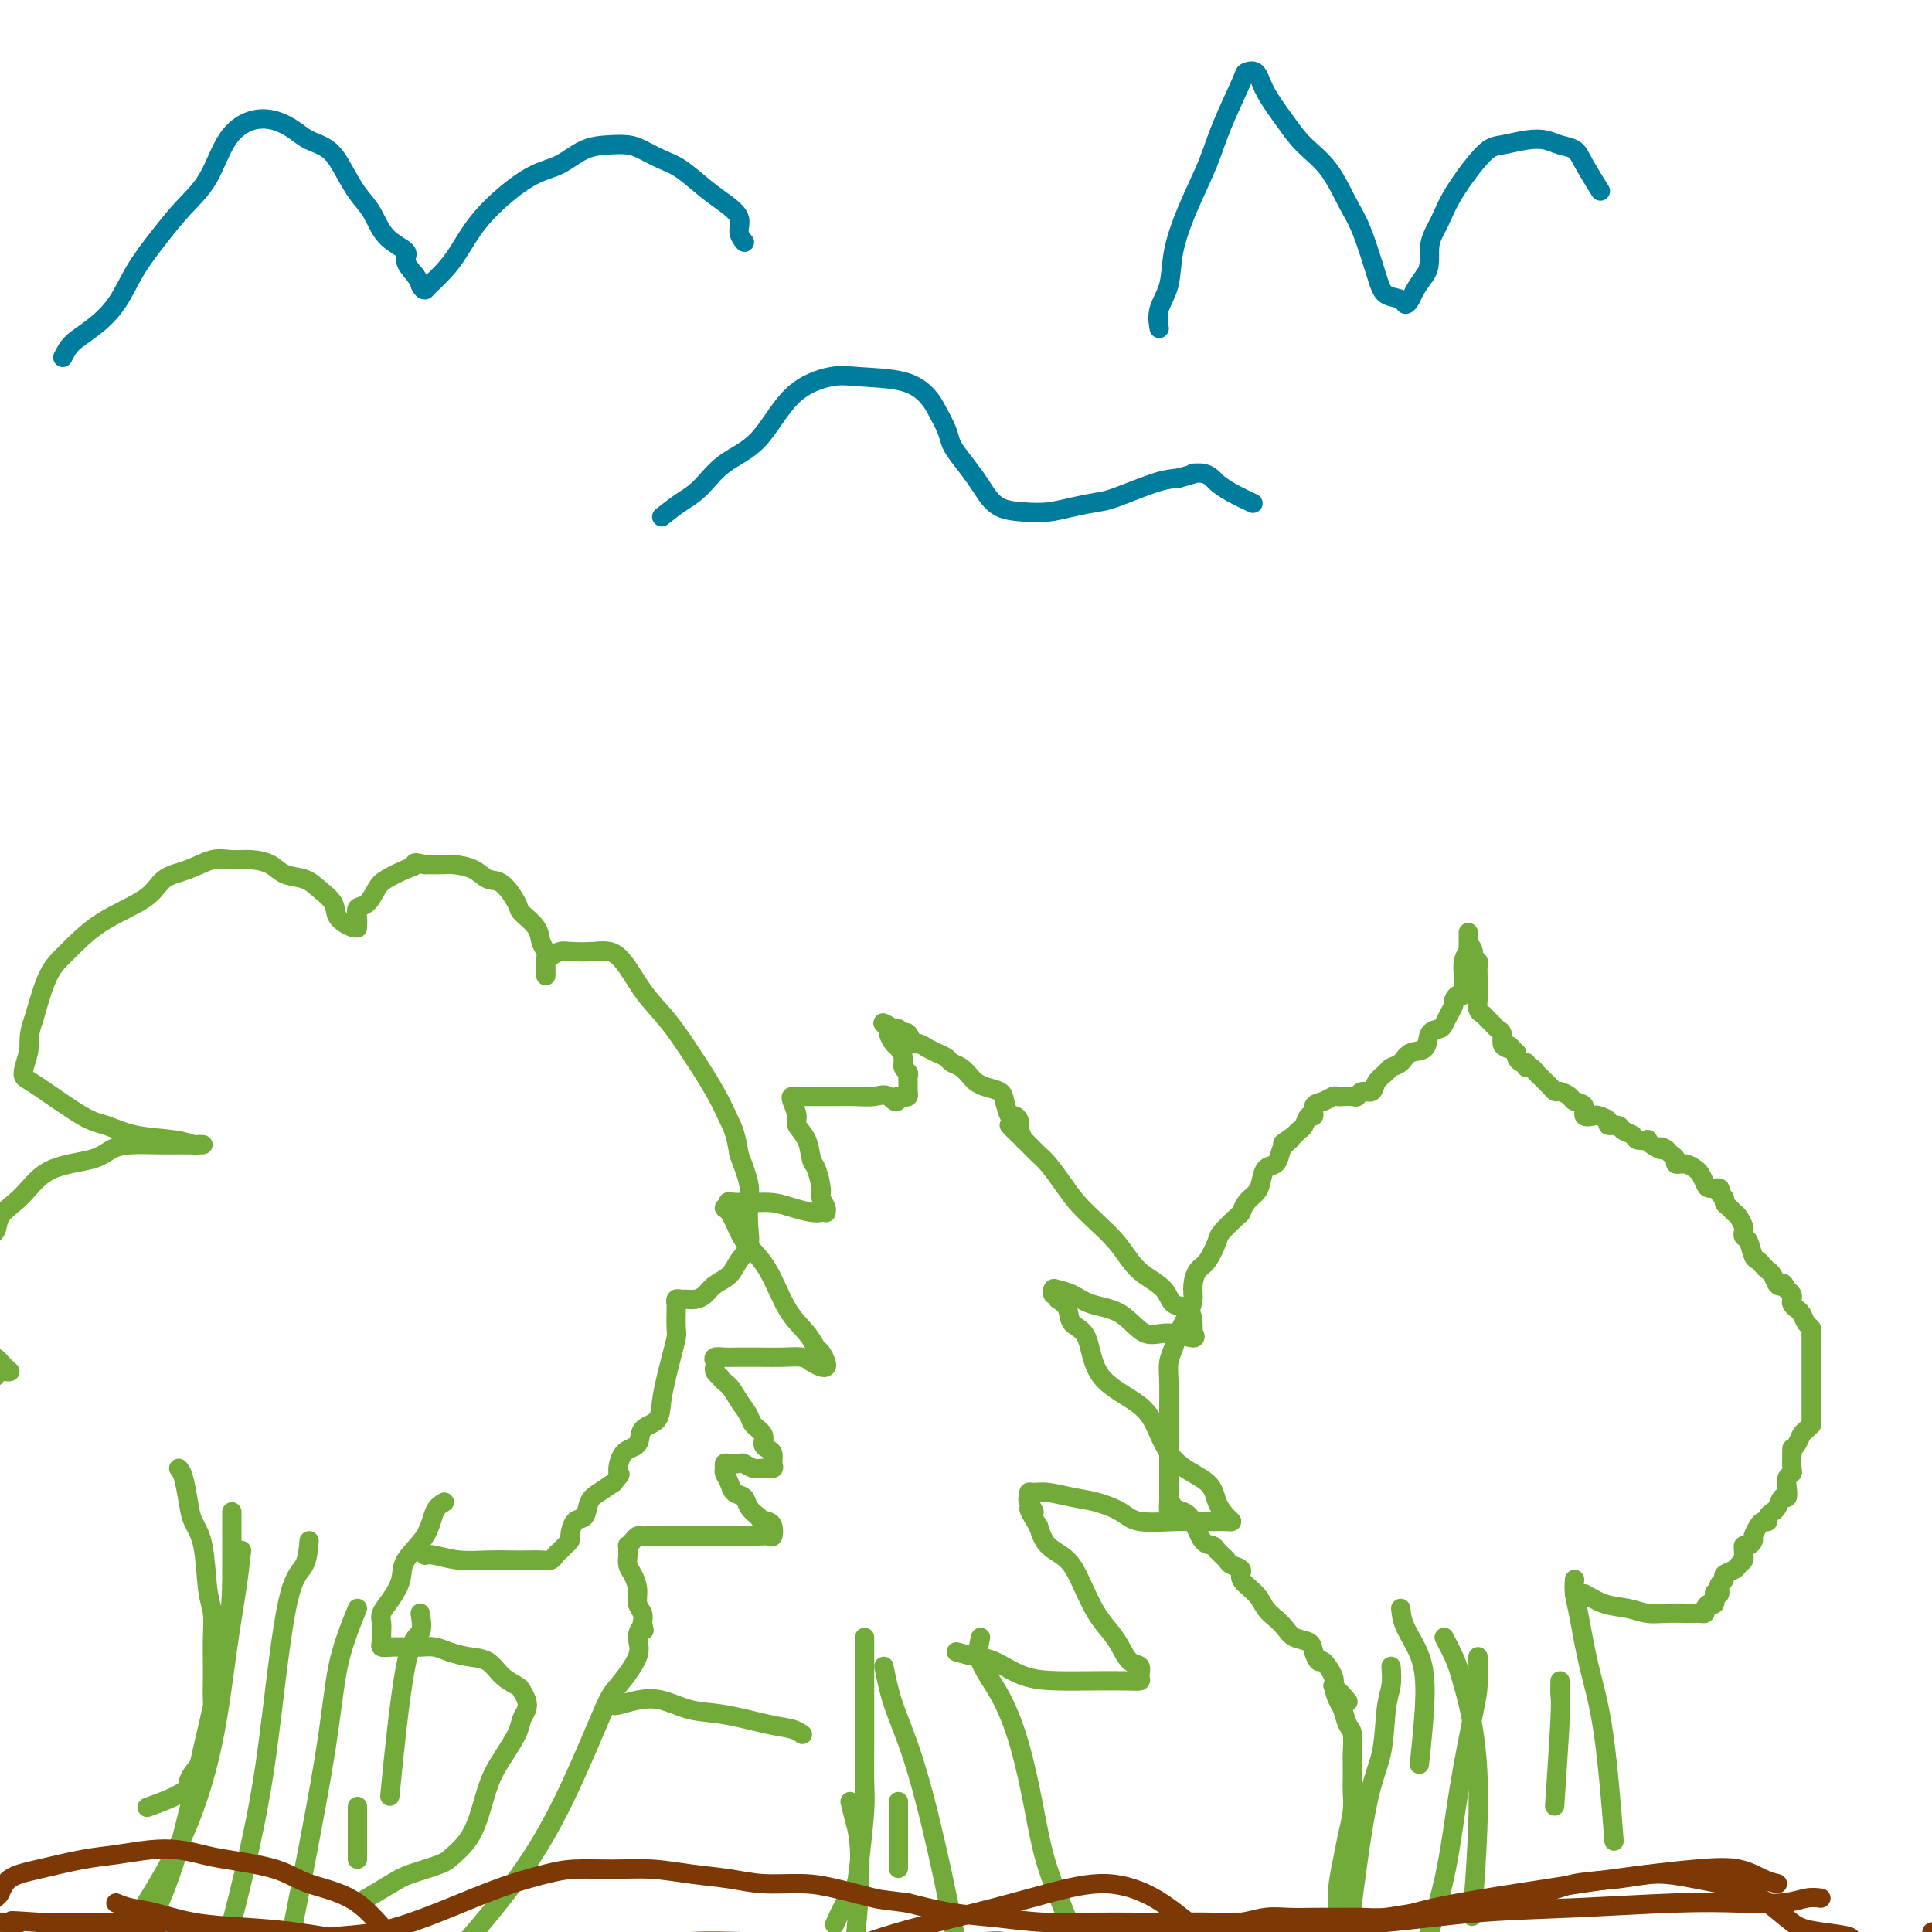 <svg viewBox='0 0 400 400' version='1.1' xmlns='http://www.w3.org/2000/svg' xmlns:xlink='http://www.w3.org/1999/xlink'><g fill='none' stroke='#73AB3A' stroke-width='4' stroke-linecap='round' stroke-linejoin='round'><path d='M37,304c0.325,0.377 0.650,0.754 1,2c0.350,1.246 0.724,3.360 1,5c0.276,1.640 0.452,2.804 1,4c0.548,1.196 1.467,2.423 2,5c0.533,2.577 0.679,6.502 1,9c0.321,2.498 0.818,3.567 1,5c0.182,1.433 0.050,3.229 0,5c-0.050,1.771 -0.017,3.516 0,5c0.017,1.484 0.016,2.708 0,4c-0.016,1.292 -0.049,2.653 0,4c0.049,1.347 0.181,2.679 0,4c-0.181,1.321 -0.674,2.629 -1,4c-0.326,1.371 -0.486,2.804 -1,4c-0.514,1.196 -1.382,2.156 -2,3c-0.618,0.844 -0.986,1.571 -1,2c-0.014,0.429 0.326,0.558 0,1c-0.326,0.442 -1.319,1.196 -3,2c-1.681,0.804 -4.052,1.658 -5,2c-0.948,0.342 -0.474,0.171 0,0'/><path d='M92,311c-0.735,0.405 -1.470,0.811 -2,2c-0.530,1.189 -0.853,3.162 -2,5c-1.147,1.838 -3.116,3.542 -4,5c-0.884,1.458 -0.682,2.670 -1,4c-0.318,1.330 -1.157,2.777 -2,4c-0.843,1.223 -1.690,2.222 -2,3c-0.310,0.778 -0.083,1.336 0,2c0.083,0.664 0.021,1.436 0,2c-0.021,0.564 0.000,0.922 0,1c-0.000,0.078 -0.022,-0.123 0,0c0.022,0.123 0.088,0.569 0,1c-0.088,0.431 -0.331,0.847 0,1c0.331,0.153 1.238,0.044 2,0c0.762,-0.044 1.381,-0.022 2,0'/><path d='M83,341c0.703,-0.003 0.459,-0.012 1,0c0.541,0.012 1.867,0.043 3,0c1.133,-0.043 2.074,-0.160 3,0c0.926,0.160 1.838,0.596 3,1c1.162,0.404 2.573,0.776 4,1c1.427,0.224 2.869,0.301 4,1c1.131,0.699 1.950,2.022 3,3c1.050,0.978 2.330,1.613 3,2c0.670,0.387 0.728,0.528 1,1c0.272,0.472 0.758,1.276 1,2c0.242,0.724 0.242,1.368 0,2c-0.242,0.632 -0.724,1.253 -1,2c-0.276,0.747 -0.347,1.622 -1,3c-0.653,1.378 -1.890,3.261 -3,5c-1.110,1.739 -2.093,3.334 -3,6c-0.907,2.666 -1.738,6.404 -3,9c-1.262,2.596 -2.956,4.052 -4,5c-1.044,0.948 -1.440,1.389 -3,2c-1.560,0.611 -4.284,1.390 -6,2c-1.716,0.610 -2.424,1.049 -4,2c-1.576,0.951 -4.022,2.415 -5,3c-0.978,0.585 -0.489,0.293 0,0'/><path d='M88,322c0.426,-0.113 0.851,-0.226 2,0c1.149,0.226 3.021,0.793 5,1c1.979,0.207 4.064,0.056 6,0c1.936,-0.056 3.723,-0.018 5,0c1.277,0.018 2.044,0.016 3,0c0.956,-0.016 2.103,-0.047 3,0c0.897,0.047 1.546,0.171 2,0c0.454,-0.171 0.714,-0.638 1,-1c0.286,-0.362 0.598,-0.620 1,-1c0.402,-0.380 0.894,-0.883 1,-1c0.106,-0.117 -0.175,0.153 0,0c0.175,-0.153 0.806,-0.730 1,-1c0.194,-0.270 -0.048,-0.232 0,-1c0.048,-0.768 0.386,-2.341 1,-3c0.614,-0.659 1.505,-0.403 2,-1c0.495,-0.597 0.595,-2.045 1,-3c0.405,-0.955 1.116,-1.416 2,-2c0.884,-0.584 1.942,-1.292 3,-2'/><path d='M127,307c2.070,-2.552 1.245,-1.431 1,-2c-0.245,-0.569 0.091,-2.829 1,-4c0.909,-1.171 2.390,-1.254 3,-2c0.610,-0.746 0.348,-2.155 1,-3c0.652,-0.845 2.217,-1.127 3,-2c0.783,-0.873 0.784,-2.339 1,-4c0.216,-1.661 0.646,-3.517 1,-5c0.354,-1.483 0.631,-2.592 1,-4c0.369,-1.408 0.830,-3.113 1,-4c0.170,-0.887 0.049,-0.956 0,-2c-0.049,-1.044 -0.025,-3.065 0,-4c0.025,-0.935 0.051,-0.786 0,-1c-0.051,-0.214 -0.179,-0.792 0,-1c0.179,-0.208 0.666,-0.048 1,0c0.334,0.048 0.516,-0.017 1,0c0.484,0.017 1.270,0.115 2,0c0.730,-0.115 1.404,-0.442 2,-1c0.596,-0.558 1.112,-1.348 2,-2c0.888,-0.652 2.146,-1.168 3,-2c0.854,-0.832 1.302,-1.981 2,-3c0.698,-1.019 1.646,-1.908 2,-3c0.354,-1.092 0.116,-2.385 0,-4c-0.116,-1.615 -0.108,-3.550 0,-5c0.108,-1.450 0.317,-2.414 0,-4c-0.317,-1.586 -1.158,-3.793 -2,-6'/><path d='M153,239c-0.644,-4.265 -1.256,-5.428 -2,-7c-0.744,-1.572 -1.622,-3.553 -3,-6c-1.378,-2.447 -3.255,-5.360 -5,-8c-1.745,-2.640 -3.357,-5.009 -5,-7c-1.643,-1.991 -3.318,-3.606 -5,-6c-1.682,-2.394 -3.371,-5.567 -5,-7c-1.629,-1.433 -3.197,-1.127 -5,-1c-1.803,0.127 -3.842,0.073 -5,0c-1.158,-0.073 -1.435,-0.167 -2,0c-0.565,0.167 -1.420,0.595 -2,1c-0.580,0.405 -0.887,0.786 -1,1c-0.113,0.214 -0.034,0.262 0,1c0.034,0.738 0.022,2.165 0,2c-0.022,-0.165 -0.055,-1.921 0,-3c0.055,-1.079 0.199,-1.480 0,-2c-0.199,-0.520 -0.742,-1.159 -1,-2c-0.258,-0.841 -0.232,-1.884 -1,-3c-0.768,-1.116 -2.329,-2.306 -3,-3c-0.671,-0.694 -0.453,-0.894 -1,-2c-0.547,-1.106 -1.860,-3.120 -3,-4c-1.140,-0.880 -2.107,-0.628 -3,-1c-0.893,-0.372 -1.714,-1.368 -3,-2c-1.286,-0.632 -3.039,-0.901 -4,-1c-0.961,-0.099 -1.132,-0.028 -2,0c-0.868,0.028 -2.434,0.014 -4,0'/><path d='M88,179c-2.865,-0.652 -2.027,-0.283 -2,0c0.027,0.283 -0.757,0.481 -2,1c-1.243,0.519 -2.946,1.360 -4,2c-1.054,0.640 -1.459,1.079 -2,2c-0.541,0.921 -1.216,2.323 -2,3c-0.784,0.677 -1.675,0.628 -2,1c-0.325,0.372 -0.084,1.166 0,2c0.084,0.834 0.011,1.707 0,2c-0.011,0.293 0.040,0.006 0,0c-0.040,-0.006 -0.173,0.268 -1,0c-0.827,-0.268 -2.350,-1.079 -3,-2c-0.650,-0.921 -0.427,-1.952 -1,-3c-0.573,-1.048 -1.941,-2.113 -3,-3c-1.059,-0.887 -1.809,-1.596 -3,-2c-1.191,-0.404 -2.824,-0.502 -4,-1c-1.176,-0.498 -1.895,-1.395 -3,-2c-1.105,-0.605 -2.596,-0.918 -4,-1c-1.404,-0.082 -2.720,0.066 -4,0c-1.280,-0.066 -2.525,-0.348 -4,0c-1.475,0.348 -3.181,1.324 -5,2c-1.819,0.676 -3.750,1.051 -5,2c-1.250,0.949 -1.818,2.473 -4,4c-2.182,1.527 -5.977,3.059 -9,5c-3.023,1.941 -5.276,4.292 -7,6c-1.724,1.708 -2.921,2.774 -4,5c-1.079,2.226 -2.039,5.613 -3,9'/><path d='M7,211c-1.252,3.312 -0.884,4.593 -1,6c-0.116,1.407 -0.718,2.939 -1,4c-0.282,1.061 -0.246,1.650 0,2c0.246,0.350 0.701,0.461 3,2c2.299,1.539 6.441,4.507 9,6c2.559,1.493 3.536,1.510 5,2c1.464,0.490 3.417,1.452 6,2c2.583,0.548 5.796,0.683 8,1c2.204,0.317 3.400,0.817 4,1c0.600,0.183 0.606,0.049 1,0c0.394,-0.049 1.176,-0.014 1,0c-0.176,0.014 -1.310,0.006 -2,0c-0.690,-0.006 -0.935,-0.009 -2,0c-1.065,0.009 -2.948,0.031 -5,0c-2.052,-0.031 -4.272,-0.115 -6,0c-1.728,0.115 -2.965,0.428 -4,1c-1.035,0.572 -1.868,1.402 -4,2c-2.132,0.598 -5.564,0.966 -8,2c-2.436,1.034 -3.876,2.736 -5,4c-1.124,1.264 -1.933,2.090 -3,3c-1.067,0.910 -2.394,1.906 -3,3c-0.606,1.094 -0.491,2.288 -1,3c-0.509,0.712 -1.642,0.944 -2,2c-0.358,1.056 0.057,2.938 0,4c-0.057,1.062 -0.588,1.303 -1,2c-0.412,0.697 -0.706,1.848 -1,3'/><path d='M-5,266c-1.003,2.227 -1.012,0.795 -1,1c0.012,0.205 0.044,2.048 0,3c-0.044,0.952 -0.163,1.014 0,2c0.163,0.986 0.610,2.898 1,4c0.390,1.102 0.723,1.396 1,2c0.277,0.604 0.498,1.520 1,2c0.502,0.480 1.284,0.524 2,1c0.716,0.476 1.366,1.382 2,2c0.634,0.618 1.251,0.946 1,1c-0.251,0.054 -1.372,-0.167 -2,0c-0.628,0.167 -0.763,0.722 -1,1c-0.237,0.278 -0.575,0.278 -1,1c-0.425,0.722 -0.937,2.167 -1,3c-0.063,0.833 0.323,1.054 0,2c-0.323,0.946 -1.355,2.616 -2,4c-0.645,1.384 -0.902,2.481 -1,4c-0.098,1.519 -0.038,3.461 0,5c0.038,1.539 0.052,2.674 0,4c-0.052,1.326 -0.171,2.841 0,4c0.171,1.159 0.634,1.960 1,3c0.366,1.040 0.637,2.318 1,3c0.363,0.682 0.818,0.766 1,1c0.182,0.234 0.091,0.617 0,1'/><path d='M-3,320c0.500,3.500 0.250,1.750 0,0'/><path d='M179,339c-0.000,1.408 -0.000,2.817 0,4c0.000,1.183 0.001,2.141 0,4c-0.001,1.859 -0.003,4.617 0,7c0.003,2.383 0.013,4.389 0,7c-0.013,2.611 -0.047,5.828 0,8c0.047,2.172 0.177,3.301 0,6c-0.177,2.699 -0.661,6.969 -1,10c-0.339,3.031 -0.534,4.823 -1,6c-0.466,1.177 -1.202,1.740 -2,3c-0.798,1.260 -1.656,3.217 -2,4c-0.344,0.783 -0.172,0.391 0,0'/><path d='M203,339c-0.352,1.540 -0.704,3.081 0,5c0.704,1.919 2.464,4.217 4,7c1.536,2.783 2.848,6.051 4,10c1.152,3.949 2.144,8.580 3,13c0.856,4.420 1.575,8.629 3,13c1.425,4.371 3.557,8.904 5,13c1.443,4.096 2.196,7.757 3,12c0.804,4.243 1.658,9.070 2,11c0.342,1.930 0.171,0.965 0,0'/><path d='M198,342c1.374,0.392 2.749,0.785 4,1c1.251,0.215 2.379,0.254 4,1c1.621,0.746 3.734,2.200 6,3c2.266,0.800 4.684,0.944 7,1c2.316,0.056 4.531,0.022 7,0c2.469,-0.022 5.192,-0.032 7,0c1.808,0.032 2.703,0.105 3,0c0.297,-0.105 -0.002,-0.387 0,-1c0.002,-0.613 0.307,-1.558 0,-2c-0.307,-0.442 -1.226,-0.382 -2,-1c-0.774,-0.618 -1.402,-1.916 -2,-3c-0.598,-1.084 -1.165,-1.955 -2,-3c-0.835,-1.045 -1.939,-2.263 -3,-4c-1.061,-1.737 -2.078,-3.991 -3,-6c-0.922,-2.009 -1.748,-3.772 -3,-5c-1.252,-1.228 -2.929,-1.922 -4,-3c-1.071,-1.078 -1.535,-2.539 -2,-4'/><path d='M215,316c-3.414,-5.520 -1.449,-3.321 -1,-3c0.449,0.321 -0.619,-1.235 -1,-2c-0.381,-0.765 -0.077,-0.738 0,-1c0.077,-0.262 -0.074,-0.814 0,-1c0.074,-0.186 0.372,-0.006 1,0c0.628,0.006 1.585,-0.163 3,0c1.415,0.163 3.289,0.656 5,1c1.711,0.344 3.261,0.537 5,1c1.739,0.463 3.668,1.196 5,2c1.332,0.804 2.068,1.680 4,2c1.932,0.320 5.060,0.086 7,0c1.940,-0.086 2.692,-0.023 4,0c1.308,0.023 3.172,0.004 4,0c0.828,-0.004 0.621,0.005 1,0c0.379,-0.005 1.343,-0.024 2,0c0.657,0.024 1.008,0.091 1,0c-0.008,-0.091 -0.376,-0.340 -1,-1c-0.624,-0.660 -1.506,-1.733 -2,-3c-0.494,-1.267 -0.601,-2.729 -2,-4c-1.399,-1.271 -4.088,-2.351 -6,-4c-1.912,-1.649 -3.045,-3.869 -4,-6c-0.955,-2.131 -1.733,-4.174 -4,-6c-2.267,-1.826 -6.025,-3.434 -8,-6c-1.975,-2.566 -2.169,-6.090 -3,-8c-0.831,-1.910 -2.301,-2.207 -3,-3c-0.699,-0.793 -0.628,-2.084 -1,-3c-0.372,-0.916 -1.186,-1.458 -2,-2'/><path d='M219,269c-1.612,-2.643 -1.144,-1.252 -1,-1c0.144,0.252 -0.038,-0.637 0,-1c0.038,-0.363 0.295,-0.201 1,0c0.705,0.201 1.859,0.441 3,1c1.141,0.559 2.268,1.437 4,2c1.732,0.563 4.068,0.812 6,2c1.932,1.188 3.460,3.314 5,4c1.540,0.686 3.092,-0.068 5,0c1.908,0.068 4.172,0.960 5,1c0.828,0.040 0.221,-0.771 0,-1c-0.221,-0.229 -0.055,0.123 0,0c0.055,-0.123 0.000,-0.721 0,-1c-0.000,-0.279 0.054,-0.238 0,-1c-0.054,-0.762 -0.216,-2.328 -1,-3c-0.784,-0.672 -2.190,-0.451 -3,-1c-0.810,-0.549 -1.024,-1.868 -2,-3c-0.976,-1.132 -2.715,-2.077 -4,-3c-1.285,-0.923 -2.114,-1.824 -3,-3c-0.886,-1.176 -1.827,-2.626 -3,-4c-1.173,-1.374 -2.579,-2.671 -4,-4c-1.421,-1.329 -2.857,-2.688 -4,-4c-1.143,-1.312 -1.994,-2.575 -3,-4c-1.006,-1.425 -2.166,-3.011 -3,-4c-0.834,-0.989 -1.340,-1.382 -2,-2c-0.660,-0.618 -1.474,-1.462 -2,-2c-0.526,-0.538 -0.763,-0.769 -1,-1'/><path d='M212,236c-5.487,-5.594 -2.205,-2.078 -1,-1c1.205,1.078 0.334,-0.283 0,-1c-0.334,-0.717 -0.131,-0.790 0,-1c0.131,-0.210 0.192,-0.557 0,-1c-0.192,-0.443 -0.635,-0.983 -1,-1c-0.365,-0.017 -0.651,0.490 -1,0c-0.349,-0.490 -0.761,-1.975 -1,-3c-0.239,-1.025 -0.304,-1.588 -1,-2c-0.696,-0.412 -2.022,-0.674 -3,-1c-0.978,-0.326 -1.609,-0.717 -2,-1c-0.391,-0.283 -0.541,-0.457 -1,-1c-0.459,-0.543 -1.227,-1.456 -2,-2c-0.773,-0.544 -1.550,-0.719 -2,-1c-0.450,-0.281 -0.572,-0.668 -1,-1c-0.428,-0.332 -1.161,-0.609 -2,-1c-0.839,-0.391 -1.783,-0.897 -2,-1c-0.217,-0.103 0.292,0.196 0,0c-0.292,-0.196 -1.384,-0.889 -2,-1c-0.616,-0.111 -0.757,0.359 -1,0c-0.243,-0.359 -0.590,-1.546 -1,-2c-0.410,-0.454 -0.883,-0.173 -1,0c-0.117,0.173 0.122,0.239 0,0c-0.122,-0.239 -0.606,-0.783 -1,-1c-0.394,-0.217 -0.697,-0.109 -1,0'/><path d='M185,213c-3.771,-2.351 -1.700,-0.729 -1,0c0.700,0.729 0.029,0.566 0,1c-0.029,0.434 0.584,1.464 1,2c0.416,0.536 0.633,0.577 1,1c0.367,0.423 0.883,1.227 1,2c0.117,0.773 -0.165,1.516 0,2c0.165,0.484 0.776,0.708 1,1c0.224,0.292 0.060,0.652 0,1c-0.060,0.348 -0.015,0.686 0,1c0.015,0.314 0.001,0.606 0,1c-0.001,0.394 0.011,0.890 0,1c-0.011,0.110 -0.044,-0.166 0,0c0.044,0.166 0.166,0.776 0,1c-0.166,0.224 -0.619,0.064 -1,0c-0.381,-0.064 -0.691,-0.032 -1,0'/><path d='M186,227c-0.169,2.166 -1.092,0.580 -2,0c-0.908,-0.580 -1.801,-0.156 -3,0c-1.199,0.156 -2.702,0.042 -4,0c-1.298,-0.042 -2.390,-0.011 -4,0c-1.610,0.011 -3.739,0.004 -5,0c-1.261,-0.004 -1.654,-0.005 -2,0c-0.346,0.005 -0.644,0.017 -1,0c-0.356,-0.017 -0.768,-0.064 -1,0c-0.232,0.064 -0.283,0.238 0,1c0.283,0.762 0.902,2.113 1,3c0.098,0.887 -0.323,1.309 0,2c0.323,0.691 1.392,1.651 2,3c0.608,1.349 0.755,3.086 1,4c0.245,0.914 0.587,1.005 1,2c0.413,0.995 0.896,2.894 1,4c0.104,1.106 -0.171,1.421 0,2c0.171,0.579 0.788,1.424 1,2c0.212,0.576 0.021,0.884 0,1c-0.021,0.116 0.130,0.041 0,0c-0.130,-0.041 -0.541,-0.050 -1,0c-0.459,0.050 -0.965,0.157 -2,0c-1.035,-0.157 -2.597,-0.578 -4,-1c-1.403,-0.422 -2.647,-0.844 -4,-1c-1.353,-0.156 -2.815,-0.044 -4,0c-1.185,0.044 -2.092,0.022 -3,0'/><path d='M153,249c-3.168,-0.214 -2.088,-0.249 -2,0c0.088,0.249 -0.816,0.783 -1,1c-0.184,0.217 0.351,0.119 1,1c0.649,0.881 1.413,2.742 2,4c0.587,1.258 0.997,1.913 2,3c1.003,1.087 2.597,2.605 4,5c1.403,2.395 2.614,5.668 4,8c1.386,2.332 2.946,3.725 4,5c1.054,1.275 1.601,2.433 2,3c0.399,0.567 0.651,0.541 1,1c0.349,0.459 0.797,1.401 1,2c0.203,0.599 0.162,0.854 0,1c-0.162,0.146 -0.445,0.183 -1,0c-0.555,-0.183 -1.383,-0.585 -2,-1c-0.617,-0.415 -1.023,-0.843 -2,-1c-0.977,-0.157 -2.526,-0.042 -4,0c-1.474,0.042 -2.872,0.010 -4,0c-1.128,-0.010 -1.987,0.000 -3,0c-1.013,-0.000 -2.180,-0.011 -3,0c-0.820,0.011 -1.292,0.044 -2,0c-0.708,-0.044 -1.651,-0.167 -2,0c-0.349,0.167 -0.104,0.622 0,1c0.104,0.378 0.066,0.679 0,1c-0.066,0.321 -0.162,0.663 0,1c0.162,0.337 0.581,0.668 1,1'/><path d='M149,285c0.517,0.932 1.309,1.261 2,2c0.691,0.739 1.281,1.889 2,3c0.719,1.111 1.569,2.182 2,3c0.431,0.818 0.445,1.384 1,2c0.555,0.616 1.651,1.282 2,2c0.349,0.718 -0.048,1.489 0,2c0.048,0.511 0.543,0.764 1,1c0.457,0.236 0.877,0.457 1,1c0.123,0.543 -0.051,1.410 0,2c0.051,0.590 0.327,0.904 0,1c-0.327,0.096 -1.257,-0.027 -2,0c-0.743,0.027 -1.299,0.202 -2,0c-0.701,-0.202 -1.547,-0.783 -2,-1c-0.453,-0.217 -0.515,-0.070 -1,0c-0.485,0.070 -1.395,0.063 -2,0c-0.605,-0.063 -0.906,-0.182 -1,0c-0.094,0.182 0.020,0.664 0,1c-0.020,0.336 -0.175,0.527 0,1c0.175,0.473 0.679,1.229 1,2c0.321,0.771 0.457,1.557 1,2c0.543,0.443 1.492,0.542 2,1c0.508,0.458 0.574,1.274 1,2c0.426,0.726 1.213,1.363 2,2'/><path d='M157,314c1.264,1.936 0.925,1.275 1,1c0.075,-0.275 0.565,-0.165 1,0c0.435,0.165 0.815,0.384 1,1c0.185,0.616 0.174,1.629 0,2c-0.174,0.371 -0.510,0.099 -1,0c-0.490,-0.099 -1.134,-0.027 -2,0c-0.866,0.027 -1.953,0.007 -3,0c-1.047,-0.007 -2.056,-0.002 -3,0c-0.944,0.002 -1.825,0.000 -3,0c-1.175,-0.000 -2.643,0.000 -4,0c-1.357,-0.000 -2.601,-0.001 -4,0c-1.399,0.001 -2.952,0.003 -4,0c-1.048,-0.003 -1.591,-0.011 -2,0c-0.409,0.011 -0.684,0.041 -1,0c-0.316,-0.041 -0.673,-0.151 -1,0c-0.327,0.151 -0.623,0.564 -1,1c-0.377,0.436 -0.834,0.893 -1,1c-0.166,0.107 -0.042,-0.138 0,0c0.042,0.138 0.001,0.659 0,1c-0.001,0.341 0.037,0.504 0,1c-0.037,0.496 -0.150,1.326 0,2c0.150,0.674 0.562,1.192 1,2c0.438,0.808 0.901,1.907 1,3c0.099,1.093 -0.166,2.179 0,3c0.166,0.821 0.762,1.377 1,2c0.238,0.623 0.119,1.311 0,2'/><path d='M133,336c0.540,2.621 0.391,1.174 0,1c-0.391,-0.174 -1.024,0.923 -1,2c0.024,1.077 0.704,2.132 0,4c-0.704,1.868 -2.793,4.549 -4,6c-1.207,1.451 -1.530,1.673 -3,5c-1.470,3.327 -4.085,9.758 -7,16c-2.915,6.242 -6.131,12.296 -11,19c-4.869,6.704 -11.391,14.058 -14,17c-2.609,2.942 -1.304,1.471 0,0'/><path d='M127,353c0.083,0.098 0.167,0.196 1,0c0.833,-0.196 2.417,-0.687 4,-1c1.583,-0.313 3.166,-0.449 5,0c1.834,0.449 3.921,1.483 6,2c2.079,0.517 4.151,0.517 7,1c2.849,0.483 6.475,1.449 9,2c2.525,0.551 3.949,0.687 5,1c1.051,0.313 1.729,0.804 2,1c0.271,0.196 0.136,0.098 0,0'/><path d='M290,333c0.121,1.188 0.242,2.376 1,4c0.758,1.624 2.152,3.683 3,6c0.848,2.317 1.152,4.893 1,9c-0.152,4.107 -0.758,9.745 -1,12c-0.242,2.255 -0.121,1.128 0,0'/><path d='M326,327c-0.073,0.934 -0.145,1.868 0,3c0.145,1.132 0.509,2.461 1,5c0.491,2.539 1.111,6.289 2,10c0.889,3.711 2.047,7.384 3,14c0.953,6.616 1.701,16.176 2,20c0.299,3.824 0.150,1.912 0,0'/><path d='M326,330c0.000,0.000 2.000,0.000 2,0'/><path d='M328,330c0.964,0.409 2.373,1.430 4,2c1.627,0.570 3.473,0.689 5,1c1.527,0.311 2.734,0.816 4,1c1.266,0.184 2.591,0.049 4,0c1.409,-0.049 2.903,-0.012 4,0c1.097,0.012 1.796,0.001 2,0c0.204,-0.001 -0.086,0.010 0,0c0.086,-0.010 0.549,-0.039 1,0c0.451,0.039 0.891,0.147 1,0c0.109,-0.147 -0.115,-0.548 0,-1c0.115,-0.452 0.567,-0.956 1,-1c0.433,-0.044 0.847,0.373 1,0c0.153,-0.373 0.044,-1.535 0,-2c-0.044,-0.465 -0.022,-0.232 0,0'/><path d='M355,330c0.686,-0.571 0.900,0.002 1,0c0.100,-0.002 0.086,-0.578 0,-1c-0.086,-0.422 -0.245,-0.690 0,-1c0.245,-0.310 0.892,-0.660 1,-1c0.108,-0.340 -0.325,-0.668 0,-1c0.325,-0.332 1.408,-0.666 2,-1c0.592,-0.334 0.694,-0.668 1,-1c0.306,-0.332 0.817,-0.662 1,-1c0.183,-0.338 0.039,-0.682 0,-1c-0.039,-0.318 0.027,-0.609 0,-1c-0.027,-0.391 -0.148,-0.882 0,-1c0.148,-0.118 0.564,0.136 1,0c0.436,-0.136 0.891,-0.663 1,-1c0.109,-0.337 -0.129,-0.486 0,-1c0.129,-0.514 0.626,-1.395 1,-2c0.374,-0.605 0.625,-0.934 1,-1c0.375,-0.066 0.874,0.132 1,0c0.126,-0.132 -0.120,-0.594 0,-1c0.120,-0.406 0.607,-0.756 1,-1c0.393,-0.244 0.693,-0.384 1,-1c0.307,-0.616 0.622,-1.710 1,-2c0.378,-0.290 0.819,0.222 1,0c0.181,-0.222 0.101,-1.178 0,-2c-0.101,-0.822 -0.223,-1.509 0,-2c0.223,-0.491 0.791,-0.786 1,-1c0.209,-0.214 0.060,-0.347 0,-1c-0.060,-0.653 -0.030,-1.827 0,-3'/><path d='M371,301c0.262,-1.587 -0.084,-1.056 0,-1c0.084,0.056 0.597,-0.363 1,-1c0.403,-0.637 0.696,-1.493 1,-2c0.304,-0.507 0.617,-0.664 1,-1c0.383,-0.336 0.835,-0.850 1,-1c0.165,-0.150 0.044,0.064 0,0c-0.044,-0.064 -0.012,-0.404 0,-1c0.012,-0.596 0.003,-1.446 0,-2c-0.003,-0.554 -0.001,-0.812 0,-1c0.001,-0.188 0.000,-0.306 0,-1c-0.000,-0.694 -0.000,-1.963 0,-3c0.000,-1.037 0.000,-1.841 0,-2c-0.000,-0.159 0.000,0.327 0,0c-0.000,-0.327 -0.000,-1.467 0,-2c0.000,-0.533 0.000,-0.457 0,-1c-0.000,-0.543 -0.000,-1.703 0,-2c0.000,-0.297 0.001,0.271 0,0c-0.001,-0.271 -0.003,-1.381 0,-2c0.003,-0.619 0.012,-0.747 0,-1c-0.012,-0.253 -0.044,-0.631 0,-1c0.044,-0.369 0.166,-0.729 0,-1c-0.166,-0.271 -0.619,-0.454 -1,-1c-0.381,-0.546 -0.690,-1.456 -1,-2c-0.310,-0.544 -0.622,-0.723 -1,-1c-0.378,-0.277 -0.823,-0.652 -1,-1c-0.177,-0.348 -0.086,-0.671 0,-1c0.086,-0.329 0.167,-0.666 0,-1c-0.167,-0.334 -0.584,-0.667 -1,-1'/><path d='M370,267c-0.952,-1.803 -0.832,-1.309 -1,-1c-0.168,0.309 -0.622,0.433 -1,0c-0.378,-0.433 -0.679,-1.423 -1,-2c-0.321,-0.577 -0.663,-0.739 -1,-1c-0.337,-0.261 -0.668,-0.619 -1,-1c-0.332,-0.381 -0.663,-0.785 -1,-1c-0.337,-0.215 -0.678,-0.242 -1,-1c-0.322,-0.758 -0.625,-2.248 -1,-3c-0.375,-0.752 -0.821,-0.765 -1,-1c-0.179,-0.235 -0.089,-0.693 0,-1c0.089,-0.307 0.177,-0.463 0,-1c-0.177,-0.537 -0.621,-1.453 -1,-2c-0.379,-0.547 -0.694,-0.724 -1,-1c-0.306,-0.276 -0.602,-0.652 -1,-1c-0.398,-0.348 -0.898,-0.667 -1,-1c-0.102,-0.333 0.194,-0.680 0,-1c-0.194,-0.320 -0.878,-0.614 -1,-1c-0.122,-0.386 0.319,-0.862 0,-1c-0.319,-0.138 -1.397,0.064 -2,0c-0.603,-0.064 -0.730,-0.395 -1,-1c-0.270,-0.605 -0.685,-1.486 -1,-2c-0.315,-0.514 -0.532,-0.663 -1,-1c-0.468,-0.337 -1.186,-0.864 -2,-1c-0.814,-0.136 -1.723,0.118 -2,0c-0.277,-0.118 0.079,-0.609 0,-1c-0.079,-0.391 -0.594,-0.683 -1,-1c-0.406,-0.317 -0.703,-0.658 -1,-1'/><path d='M345,238c-1.825,-1.193 -0.888,-0.175 -1,0c-0.112,0.175 -1.272,-0.492 -2,-1c-0.728,-0.508 -1.025,-0.857 -1,-1c0.025,-0.143 0.373,-0.081 0,0c-0.373,0.081 -1.467,0.180 -2,0c-0.533,-0.180 -0.505,-0.640 -1,-1c-0.495,-0.360 -1.513,-0.622 -2,-1c-0.487,-0.378 -0.444,-0.872 -1,-1c-0.556,-0.128 -1.712,0.111 -2,0c-0.288,-0.111 0.293,-0.572 0,-1c-0.293,-0.428 -1.459,-0.822 -2,-1c-0.541,-0.178 -0.459,-0.142 -1,0c-0.541,0.142 -1.707,0.388 -2,0c-0.293,-0.388 0.286,-1.410 0,-2c-0.286,-0.590 -1.439,-0.750 -2,-1c-0.561,-0.250 -0.532,-0.592 -1,-1c-0.468,-0.408 -1.435,-0.883 -2,-1c-0.565,-0.117 -0.729,0.124 -1,0c-0.271,-0.124 -0.650,-0.612 -1,-1c-0.350,-0.388 -0.672,-0.677 -1,-1c-0.328,-0.323 -0.661,-0.679 -1,-1c-0.339,-0.321 -0.682,-0.607 -1,-1c-0.318,-0.393 -0.611,-0.893 -1,-1c-0.389,-0.107 -0.875,0.178 -1,0c-0.125,-0.178 0.111,-0.821 0,-1c-0.111,-0.179 -0.568,0.106 -1,0c-0.432,-0.106 -0.838,-0.602 -1,-1c-0.162,-0.398 -0.081,-0.699 0,-1'/><path d='M314,218c-2.349,-2.246 -1.220,-1.361 -1,-1c0.220,0.361 -0.467,0.198 -1,0c-0.533,-0.198 -0.913,-0.430 -1,-1c-0.087,-0.570 0.117,-1.476 0,-2c-0.117,-0.524 -0.556,-0.665 -1,-1c-0.444,-0.335 -0.893,-0.862 -1,-1c-0.107,-0.138 0.129,0.114 0,0c-0.129,-0.114 -0.623,-0.594 -1,-1c-0.377,-0.406 -0.637,-0.739 -1,-1c-0.363,-0.261 -0.829,-0.451 -1,-1c-0.171,-0.549 -0.046,-1.456 0,-2c0.046,-0.544 0.012,-0.724 0,-1c-0.012,-0.276 -0.003,-0.646 0,-1c0.003,-0.354 0.001,-0.690 0,-1c-0.001,-0.310 0.001,-0.594 0,-1c-0.001,-0.406 -0.004,-0.935 0,-1c0.004,-0.065 0.015,0.333 0,0c-0.015,-0.333 -0.056,-1.399 0,-2c0.056,-0.601 0.207,-0.739 0,-1c-0.207,-0.261 -0.774,-0.646 -1,-1c-0.226,-0.354 -0.113,-0.677 0,-1'/><path d='M305,197c-0.381,-1.823 -0.834,-0.380 -1,0c-0.166,0.380 -0.044,-0.301 0,-1c0.044,-0.699 0.012,-1.414 0,-2c-0.012,-0.586 -0.003,-1.043 0,-1c0.003,0.043 0.002,0.585 0,1c-0.002,0.415 -0.004,0.704 0,1c0.004,0.296 0.015,0.598 0,1c-0.015,0.402 -0.057,0.905 0,1c0.057,0.095 0.211,-0.218 0,0c-0.211,0.218 -0.789,0.966 -1,2c-0.211,1.034 -0.057,2.355 0,3c0.057,0.645 0.016,0.613 0,1c-0.016,0.387 -0.008,1.194 0,2'/><path d='M303,205c-0.317,1.877 -0.610,1.070 -1,1c-0.390,-0.070 -0.877,0.598 -1,1c-0.123,0.402 0.117,0.539 0,1c-0.117,0.461 -0.593,1.244 -1,2c-0.407,0.756 -0.746,1.483 -1,2c-0.254,0.517 -0.424,0.825 -1,1c-0.576,0.175 -1.559,0.218 -2,1c-0.441,0.782 -0.341,2.303 -1,3c-0.659,0.697 -2.079,0.570 -3,1c-0.921,0.430 -1.345,1.415 -2,2c-0.655,0.585 -1.541,0.769 -2,1c-0.459,0.231 -0.490,0.511 -1,1c-0.510,0.489 -1.498,1.189 -2,2c-0.502,0.811 -0.520,1.734 -1,2c-0.480,0.266 -1.424,-0.125 -2,0c-0.576,0.125 -0.784,0.765 -1,1c-0.216,0.235 -0.442,0.066 -1,0c-0.558,-0.066 -1.450,-0.030 -2,0c-0.550,0.030 -0.760,0.055 -1,0c-0.240,-0.055 -0.512,-0.188 -1,0c-0.488,0.188 -1.191,0.698 -2,1c-0.809,0.302 -1.722,0.395 -2,1c-0.278,0.605 0.080,1.720 0,2c-0.080,0.280 -0.599,-0.275 -1,0c-0.401,0.275 -0.685,1.382 -1,2c-0.315,0.618 -0.661,0.748 -1,1c-0.339,0.252 -0.669,0.626 -1,1'/><path d='M268,235c-4.357,2.975 -1.748,1.411 -1,1c0.748,-0.411 -0.363,0.330 -1,1c-0.637,0.670 -0.800,1.268 -1,2c-0.200,0.732 -0.439,1.599 -1,2c-0.561,0.401 -1.446,0.335 -2,1c-0.554,0.665 -0.776,2.060 -1,3c-0.224,0.940 -0.449,1.425 -1,2c-0.551,0.575 -1.428,1.240 -2,2c-0.572,0.760 -0.839,1.615 -1,2c-0.161,0.385 -0.218,0.301 -1,1c-0.782,0.699 -2.290,2.182 -3,3c-0.710,0.818 -0.620,0.971 -1,2c-0.380,1.029 -1.228,2.935 -2,4c-0.772,1.065 -1.468,1.289 -2,2c-0.532,0.711 -0.902,1.909 -1,3c-0.098,1.091 0.075,2.077 0,3c-0.075,0.923 -0.398,1.785 -1,3c-0.602,1.215 -1.482,2.783 -2,4c-0.518,1.217 -0.675,2.085 -1,3c-0.325,0.915 -0.819,1.878 -1,3c-0.181,1.122 -0.048,2.401 0,4c0.048,1.599 0.013,3.516 0,5c-0.013,1.484 -0.003,2.533 0,4c0.003,1.467 0.001,3.352 0,5c-0.001,1.648 -0.000,3.060 0,4c0.000,0.940 0.000,1.407 0,2c-0.000,0.593 -0.000,1.312 0,2c0.000,0.688 0.000,1.344 0,2'/><path d='M242,310c-0.035,4.509 -0.123,1.783 0,1c0.123,-0.783 0.456,0.378 1,1c0.544,0.622 1.298,0.707 2,1c0.702,0.293 1.350,0.796 2,2c0.650,1.204 1.301,3.110 2,4c0.699,0.890 1.444,0.763 2,1c0.556,0.237 0.921,0.837 1,1c0.079,0.163 -0.128,-0.112 0,0c0.128,0.112 0.592,0.610 1,1c0.408,0.390 0.760,0.674 1,1c0.240,0.326 0.368,0.696 1,1c0.632,0.304 1.769,0.543 2,1c0.231,0.457 -0.443,1.133 0,2c0.443,0.867 2.004,1.924 3,3c0.996,1.076 1.426,2.172 2,3c0.574,0.828 1.291,1.390 2,2c0.709,0.610 1.409,1.268 2,2c0.591,0.732 1.074,1.539 2,2c0.926,0.461 2.294,0.578 3,1c0.706,0.422 0.750,1.149 1,2c0.250,0.851 0.706,1.826 1,2c0.294,0.174 0.425,-0.453 1,0c0.575,0.453 1.593,1.987 2,3c0.407,1.013 0.204,1.507 0,2'/><path d='M276,349c5.499,6.159 2.248,2.057 1,1c-1.248,-1.057 -0.492,0.932 0,2c0.492,1.068 0.720,1.216 1,2c0.280,0.784 0.611,2.205 1,3c0.389,0.795 0.836,0.964 1,2c0.164,1.036 0.045,2.940 0,4c-0.045,1.060 -0.015,1.276 0,2c0.015,0.724 0.015,1.955 0,3c-0.015,1.045 -0.047,1.903 0,3c0.047,1.097 0.171,2.432 0,4c-0.171,1.568 -0.638,3.367 -1,5c-0.362,1.633 -0.619,3.098 -1,5c-0.381,1.902 -0.887,4.240 -1,6c-0.113,1.760 0.166,2.941 0,4c-0.166,1.059 -0.776,1.997 -1,3c-0.224,1.003 -0.060,2.073 0,3c0.060,0.927 0.016,1.711 0,2c-0.016,0.289 -0.005,0.083 0,0c0.005,-0.083 0.002,-0.041 0,0'/></g>
<g fill='none' stroke='#007C9C' stroke-width='4' stroke-linecap='round' stroke-linejoin='round'><path d='M13,74c0.520,-1.035 1.040,-2.071 2,-3c0.960,-0.929 2.359,-1.752 4,-3c1.641,-1.248 3.524,-2.921 5,-5c1.476,-2.079 2.547,-4.566 4,-7c1.453,-2.434 3.290,-4.817 5,-7c1.710,-2.183 3.293,-4.166 5,-6c1.707,-1.834 3.538,-3.519 5,-6c1.462,-2.481 2.553,-5.758 4,-8c1.447,-2.242 3.248,-3.447 5,-4c1.752,-0.553 3.455,-0.453 5,0c1.545,0.453 2.930,1.258 4,2c1.070,0.742 1.823,1.421 3,2c1.177,0.579 2.778,1.057 4,2c1.222,0.943 2.066,2.350 3,4c0.934,1.650 1.958,3.544 3,5c1.042,1.456 2.102,2.476 3,4c0.898,1.524 1.632,3.553 3,5c1.368,1.447 3.368,2.313 4,3c0.632,0.687 -0.105,1.196 0,2c0.105,0.804 1.053,1.902 2,3'/><path d='M86,57c2.949,4.493 1.321,2.726 1,2c-0.321,-0.726 0.665,-0.411 1,0c0.335,0.411 0.019,0.920 0,1c-0.019,0.080 0.257,-0.267 1,-1c0.743,-0.733 1.951,-1.853 3,-3c1.049,-1.147 1.938,-2.323 3,-4c1.062,-1.677 2.295,-3.857 4,-6c1.705,-2.143 3.880,-4.248 6,-6c2.120,-1.752 4.185,-3.149 6,-4c1.815,-0.851 3.380,-1.154 5,-2c1.620,-0.846 3.294,-2.234 5,-3c1.706,-0.766 3.445,-0.909 5,-1c1.555,-0.091 2.926,-0.131 4,0c1.074,0.131 1.851,0.433 3,1c1.149,0.567 2.669,1.401 4,2c1.331,0.599 2.471,0.965 4,2c1.529,1.035 3.447,2.740 5,4c1.553,1.260 2.742,2.075 4,3c1.258,0.925 2.585,1.959 3,3c0.415,1.041 -0.080,2.088 0,3c0.080,0.912 0.737,1.689 1,2c0.263,0.311 0.131,0.155 0,0'/><path d='M240,68c-0.213,-1.280 -0.426,-2.560 0,-4c0.426,-1.440 1.491,-3.041 2,-5c0.509,-1.959 0.463,-4.276 1,-7c0.537,-2.724 1.659,-5.853 3,-9c1.341,-3.147 2.902,-6.310 4,-9c1.098,-2.690 1.735,-4.907 3,-8c1.265,-3.093 3.160,-7.063 4,-9c0.840,-1.937 0.625,-1.842 1,-2c0.375,-0.158 1.342,-0.569 2,0c0.658,0.569 1.008,2.119 2,4c0.992,1.881 2.624,4.094 4,6c1.376,1.906 2.494,3.504 4,5c1.506,1.496 3.399,2.891 5,5c1.601,2.109 2.909,4.932 4,7c1.091,2.068 1.966,3.382 3,6c1.034,2.618 2.228,6.542 3,9c0.772,2.458 1.123,3.452 2,4c0.877,0.548 2.279,0.650 3,1c0.721,0.350 0.760,0.950 1,1c0.240,0.050 0.680,-0.448 1,-1c0.320,-0.552 0.520,-1.158 1,-2c0.480,-0.842 1.240,-1.921 2,-3'/><path d='M295,57c1.369,-1.739 0.791,-4.087 1,-6c0.209,-1.913 1.206,-3.392 2,-5c0.794,-1.608 1.385,-3.346 3,-6c1.615,-2.654 4.256,-6.225 6,-8c1.744,-1.775 2.593,-1.756 4,-2c1.407,-0.244 3.373,-0.753 5,-1c1.627,-0.247 2.916,-0.234 4,0c1.084,0.234 1.962,0.687 3,1c1.038,0.313 2.237,0.486 3,1c0.763,0.514 1.090,1.369 2,3c0.910,1.631 2.403,4.037 3,5c0.597,0.963 0.299,0.481 0,0'/><path d='M137,107c1.344,-1.057 2.687,-2.113 4,-3c1.313,-0.887 2.595,-1.604 4,-3c1.405,-1.396 2.934,-3.471 5,-5c2.066,-1.529 4.670,-2.514 7,-5c2.330,-2.486 4.385,-6.475 7,-9c2.615,-2.525 5.788,-3.587 8,-4c2.212,-0.413 3.461,-0.179 6,0c2.539,0.179 6.367,0.302 9,1c2.633,0.698 4.069,1.971 5,3c0.931,1.029 1.355,1.816 2,3c0.645,1.184 1.509,2.767 2,4c0.491,1.233 0.608,2.116 1,3c0.392,0.884 1.058,1.767 2,3c0.942,1.233 2.158,2.814 3,4c0.842,1.186 1.308,1.975 2,3c0.692,1.025 1.610,2.285 3,3c1.390,0.715 3.252,0.884 5,1c1.748,0.116 3.380,0.178 5,0c1.620,-0.178 3.227,-0.598 5,-1c1.773,-0.402 3.712,-0.788 5,-1c1.288,-0.212 1.924,-0.249 4,-1c2.076,-0.751 5.593,-2.214 8,-3c2.407,-0.786 3.703,-0.893 5,-1'/><path d='M244,99c4.765,-1.296 3.179,-1.035 3,-1c-0.179,0.035 1.049,-0.155 2,0c0.951,0.155 1.625,0.655 2,1c0.375,0.345 0.451,0.536 1,1c0.549,0.464 1.571,1.202 3,2c1.429,0.798 3.265,1.657 4,2c0.735,0.343 0.367,0.172 0,0'/></g>
<g fill='none' stroke='#73AB3A' stroke-width='4' stroke-linecap='round' stroke-linejoin='round'><path d='M48,313c-0.004,3.489 -0.009,6.977 0,11c0.009,4.023 0.030,8.579 -1,15c-1.030,6.421 -3.112,14.706 -5,23c-1.888,8.294 -3.583,16.599 -6,24c-2.417,7.401 -5.557,13.900 -9,20c-3.443,6.100 -7.191,11.800 -10,16c-2.809,4.200 -4.679,6.900 -8,10c-3.321,3.100 -8.092,6.600 -10,8c-1.908,1.400 -0.954,0.700 0,0'/><path d='M50,321c-0.252,2.351 -0.503,4.703 -1,8c-0.497,3.297 -1.238,7.541 -2,13c-0.762,5.459 -1.544,12.133 -3,19c-1.456,6.867 -3.584,13.926 -7,21c-3.416,7.074 -8.119,14.164 -10,17c-1.881,2.836 -0.941,1.418 0,0'/><path d='M64,319c-0.158,1.871 -0.315,3.741 -1,5c-0.685,1.259 -1.897,1.906 -3,6c-1.103,4.094 -2.097,11.636 -3,19c-0.903,7.364 -1.716,14.551 -3,22c-1.284,7.449 -3.038,15.159 -5,23c-1.962,7.841 -4.132,15.812 -5,19c-0.868,3.188 -0.434,1.594 0,0'/><path d='M74,333c-1.530,3.762 -3.060,7.524 -4,12c-0.940,4.476 -1.292,9.667 -3,20c-1.708,10.333 -4.774,25.810 -6,32c-1.226,6.190 -0.613,3.095 0,0'/><path d='M74,374c0.000,4.167 0.000,8.333 0,10c0.000,1.667 0.000,0.833 0,0'/><path d='M87,334c0.250,1.613 0.500,3.226 0,4c-0.500,0.774 -1.750,0.708 -3,7c-1.250,6.292 -2.500,18.940 -3,24c-0.500,5.060 -0.250,2.530 0,0'/><path d='M288,345c0.101,1.351 0.202,2.702 0,4c-0.202,1.298 -0.706,2.544 -1,5c-0.294,2.456 -0.378,6.122 -1,9c-0.622,2.878 -1.783,4.967 -3,11c-1.217,6.033 -2.491,16.009 -3,20c-0.509,3.991 -0.255,1.995 0,0'/><path d='M306,343c0.038,2.226 0.076,4.451 0,6c-0.076,1.549 -0.266,2.421 -1,6c-0.734,3.579 -2.011,9.867 -3,16c-0.989,6.133 -1.689,12.113 -3,18c-1.311,5.887 -3.232,11.682 -4,14c-0.768,2.318 -0.384,1.159 0,0'/><path d='M299,339c0.718,1.380 1.435,2.759 2,4c0.565,1.241 0.976,2.343 2,6c1.024,3.657 2.660,9.869 3,19c0.340,9.131 -0.617,21.180 -1,26c-0.383,4.820 -0.191,2.410 0,0'/><path d='M323,348c-0.030,1.179 -0.060,2.357 0,3c0.060,0.643 0.208,0.750 0,5c-0.208,4.250 -0.774,12.643 -1,16c-0.226,3.357 -0.113,1.679 0,0'/><path d='M186,373c0.000,1.137 0.000,2.274 0,3c0.000,0.726 0.000,1.042 0,3c0.000,1.958 0.000,5.560 0,7c0.000,1.440 0.000,0.720 0,0'/><path d='M183,345c0.512,2.560 1.024,5.120 2,8c0.976,2.880 2.416,6.081 4,11c1.584,4.919 3.311,11.555 5,19c1.689,7.445 3.340,15.699 4,19c0.660,3.301 0.330,1.651 0,0'/><path d='M176,373c0.303,1.276 0.606,2.552 1,4c0.394,1.448 0.879,3.069 1,7c0.121,3.931 -0.121,10.174 -1,18c-0.879,7.826 -2.394,17.236 -3,21c-0.606,3.764 -0.303,1.882 0,0'/><path d='M172,403c0.000,0.000 0.100,0.100 0.1,0.1'/></g>
<g fill='none' stroke='#7C3805' stroke-width='4' stroke-linecap='round' stroke-linejoin='round'><path d='M24,394c0.881,0.363 1.762,0.726 3,1c1.238,0.274 2.833,0.458 5,1c2.167,0.542 4.906,1.441 8,2c3.094,0.559 6.544,0.777 10,1c3.456,0.223 6.919,0.452 11,1c4.081,0.548 8.782,1.414 13,2c4.218,0.586 7.954,0.890 12,1c4.046,0.110 8.401,0.026 12,0c3.599,-0.026 6.440,0.007 10,0c3.560,-0.007 7.838,-0.054 12,0c4.162,0.054 8.209,0.211 12,0c3.791,-0.211 7.325,-0.789 11,-1c3.675,-0.211 7.489,-0.057 11,0c3.511,0.057 6.717,0.015 10,0c3.283,-0.015 6.644,-0.004 10,0c3.356,0.004 6.708,0.000 9,0c2.292,-0.000 3.522,0.004 6,0c2.478,-0.004 6.202,-0.015 9,0c2.798,0.015 4.670,0.057 6,0c1.330,-0.057 2.119,-0.211 4,0c1.881,0.211 4.852,0.788 8,1c3.148,0.212 6.471,0.061 10,0c3.529,-0.061 7.265,-0.030 11,0'/><path d='M237,403c25.918,-0.121 15.215,-0.425 14,0c-1.215,0.425 7.060,1.578 13,2c5.940,0.422 9.546,0.113 13,0c3.454,-0.113 6.756,-0.030 10,0c3.244,0.030 6.431,0.008 9,0c2.569,-0.008 4.520,-0.002 7,0c2.480,0.002 5.487,0.001 7,0c1.513,-0.001 1.531,-0.001 2,0c0.469,0.001 1.390,0.002 2,0c0.610,-0.002 0.911,-0.008 2,0c1.089,0.008 2.966,0.030 5,0c2.034,-0.030 4.224,-0.113 6,0c1.776,0.113 3.139,0.423 5,0c1.861,-0.423 4.220,-1.577 7,-2c2.780,-0.423 5.981,-0.113 9,0c3.019,0.113 5.857,0.031 9,0c3.143,-0.031 6.591,-0.011 9,0c2.409,0.011 3.780,0.013 6,0c2.220,-0.013 5.290,-0.042 7,0c1.710,0.042 2.060,0.155 2,0c-0.060,-0.155 -0.530,-0.577 -1,-1'/><path d='M380,402c7.047,-0.850 0.663,-1.474 -3,-2c-3.663,-0.526 -4.606,-0.955 -6,-2c-1.394,-1.045 -3.240,-2.708 -5,-4c-1.760,-1.292 -3.435,-2.215 -6,-3c-2.565,-0.785 -6.019,-1.433 -9,-2c-2.981,-0.567 -5.487,-1.054 -8,-1c-2.513,0.054 -5.033,0.648 -8,1c-2.967,0.352 -6.382,0.461 -9,1c-2.618,0.539 -4.439,1.507 -7,2c-2.561,0.493 -5.861,0.510 -8,1c-2.139,0.490 -3.118,1.452 -6,2c-2.882,0.548 -7.668,0.683 -11,1c-3.332,0.317 -5.212,0.817 -7,1c-1.788,0.183 -3.485,0.049 -5,0c-1.515,-0.049 -2.848,-0.014 -4,0c-1.152,0.014 -2.123,0.008 -3,0c-0.877,-0.008 -1.659,-0.016 -3,0c-1.341,0.016 -3.241,0.057 -5,0c-1.759,-0.057 -3.377,-0.211 -5,0c-1.623,0.211 -3.252,0.788 -5,1c-1.748,0.212 -3.615,0.058 -6,0c-2.385,-0.058 -5.289,-0.019 -8,0c-2.711,0.019 -5.229,0.017 -8,0c-2.771,-0.017 -5.795,-0.049 -9,0c-3.205,0.049 -6.591,0.178 -10,0c-3.409,-0.178 -6.841,-0.663 -10,-1c-3.159,-0.337 -6.045,-0.525 -9,-1c-2.955,-0.475 -5.977,-1.238 -9,-2'/><path d='M188,394c-5.517,-0.741 -5.309,-0.594 -7,-1c-1.691,-0.406 -5.282,-1.365 -8,-2c-2.718,-0.635 -4.563,-0.944 -7,-1c-2.437,-0.056 -5.468,0.143 -8,0c-2.532,-0.143 -4.567,-0.627 -7,-1c-2.433,-0.373 -5.264,-0.633 -8,-1c-2.736,-0.367 -5.377,-0.839 -8,-1c-2.623,-0.161 -5.229,-0.011 -8,0c-2.771,0.011 -5.707,-0.118 -8,0c-2.293,0.118 -3.944,0.483 -6,1c-2.056,0.517 -4.519,1.185 -7,2c-2.481,0.815 -4.980,1.777 -8,3c-3.020,1.223 -6.560,2.707 -10,4c-3.440,1.293 -6.779,2.396 -10,3c-3.221,0.604 -6.323,0.709 -9,1c-2.677,0.291 -4.928,0.769 -8,1c-3.072,0.231 -6.964,0.216 -10,0c-3.036,-0.216 -5.218,-0.632 -7,-1c-1.782,-0.368 -3.166,-0.687 -4,-1c-0.834,-0.313 -1.117,-0.620 -2,-1c-0.883,-0.380 -2.366,-0.834 -3,-1c-0.634,-0.166 -0.419,-0.044 -1,0c-0.581,0.044 -1.957,0.012 -3,0c-1.043,-0.012 -1.752,-0.003 -3,0c-1.248,0.003 -3.036,0.001 -5,0c-1.964,-0.001 -4.106,-0.000 -6,0c-1.894,0.000 -3.541,0.000 -5,0c-1.459,-0.000 -2.729,-0.000 -4,0'/><path d='M8,398c-8.948,-0.619 -4.817,-0.166 -4,0c0.817,0.166 -1.680,0.044 -3,0c-1.320,-0.044 -1.464,-0.012 -2,0c-0.536,0.012 -1.463,0.003 -2,0c-0.537,-0.003 -0.683,-0.001 -1,0c-0.317,0.001 -0.805,0.000 -1,0c-0.195,-0.000 -0.098,-0.000 0,0'/><path d='M377,393c-0.906,-0.111 -1.811,-0.223 -3,0c-1.189,0.223 -2.661,0.780 -5,1c-2.339,0.220 -5.546,0.104 -9,0c-3.454,-0.104 -7.155,-0.197 -13,0c-5.845,0.197 -13.835,0.683 -21,1c-7.165,0.317 -13.504,0.463 -20,1c-6.496,0.537 -13.147,1.464 -19,2c-5.853,0.536 -10.906,0.679 -16,1c-5.094,0.321 -10.230,0.818 -14,1c-3.770,0.182 -6.176,0.049 -8,0c-1.824,-0.049 -3.068,-0.013 -8,0c-4.932,0.013 -13.552,0.004 -17,0c-3.448,-0.004 -1.724,-0.002 0,0'/><path d='M368,390c-0.872,-0.207 -1.743,-0.414 -3,-1c-1.257,-0.586 -2.898,-1.550 -5,-2c-2.102,-0.450 -4.665,-0.387 -9,0c-4.335,0.387 -10.442,1.099 -17,2c-6.558,0.901 -13.566,1.990 -20,3c-6.434,1.010 -12.293,1.941 -17,3c-4.707,1.059 -8.262,2.246 -11,3c-2.738,0.754 -4.659,1.076 -9,2c-4.341,0.924 -11.102,2.451 -14,3c-2.898,0.549 -1.931,0.119 -2,0c-0.069,-0.119 -1.172,0.072 -2,0c-0.828,-0.072 -1.381,-0.406 -3,-1c-1.619,-0.594 -4.303,-1.447 -6,-2c-1.697,-0.553 -2.408,-0.806 -4,-2c-1.592,-1.194 -4.066,-3.330 -7,-5c-2.934,-1.670 -6.328,-2.875 -10,-3c-3.672,-0.125 -7.622,0.831 -12,2c-4.378,1.169 -9.184,2.550 -15,4c-5.816,1.450 -12.643,2.967 -19,5c-6.357,2.033 -12.245,4.581 -17,7c-4.755,2.419 -8.378,4.710 -12,7'/><path d='M154,415c-6.338,3.270 -7.682,4.443 -10,7c-2.318,2.557 -5.609,6.496 -8,8c-2.391,1.504 -3.881,0.574 -7,0c-3.119,-0.574 -7.866,-0.791 -11,-1c-3.134,-0.209 -4.655,-0.411 -6,-1c-1.345,-0.589 -2.513,-1.566 -4,-3c-1.487,-1.434 -3.292,-3.325 -5,-5c-1.708,-1.675 -3.320,-3.133 -5,-5c-1.680,-1.867 -3.427,-4.142 -6,-6c-2.573,-1.858 -5.973,-3.300 -9,-6c-3.027,-2.700 -5.680,-6.660 -9,-9c-3.320,-2.340 -7.307,-3.061 -10,-4c-2.693,-0.939 -4.094,-2.095 -7,-3c-2.906,-0.905 -7.318,-1.560 -10,-2c-2.682,-0.440 -3.634,-0.666 -5,-1c-1.366,-0.334 -3.147,-0.777 -5,-1c-1.853,-0.223 -3.778,-0.227 -6,0c-2.222,0.227 -4.742,0.684 -7,1c-2.258,0.316 -4.254,0.490 -7,1c-2.746,0.510 -6.241,1.356 -9,2c-2.759,0.644 -4.781,1.087 -6,2c-1.219,0.913 -1.636,2.296 -2,3c-0.364,0.704 -0.675,0.728 -1,1c-0.325,0.272 -0.664,0.792 -1,1c-0.336,0.208 -0.668,0.104 -1,0'/><path d='M-3,394c-1.884,1.126 -1.093,0.443 -1,0c0.093,-0.443 -0.511,-0.644 -1,0c-0.489,0.644 -0.862,2.135 -1,4c-0.138,1.865 -0.039,4.104 0,5c0.039,0.896 0.020,0.448 0,0'/><path d='M400,400c0.225,0.969 0.451,1.939 1,3c0.549,1.061 1.423,2.214 2,6c0.577,3.786 0.859,10.205 2,17c1.141,6.795 3.141,13.966 4,21c0.859,7.034 0.577,13.932 1,22c0.423,8.068 1.549,17.305 2,21c0.451,3.695 0.225,1.847 0,0'/></g>
</svg>